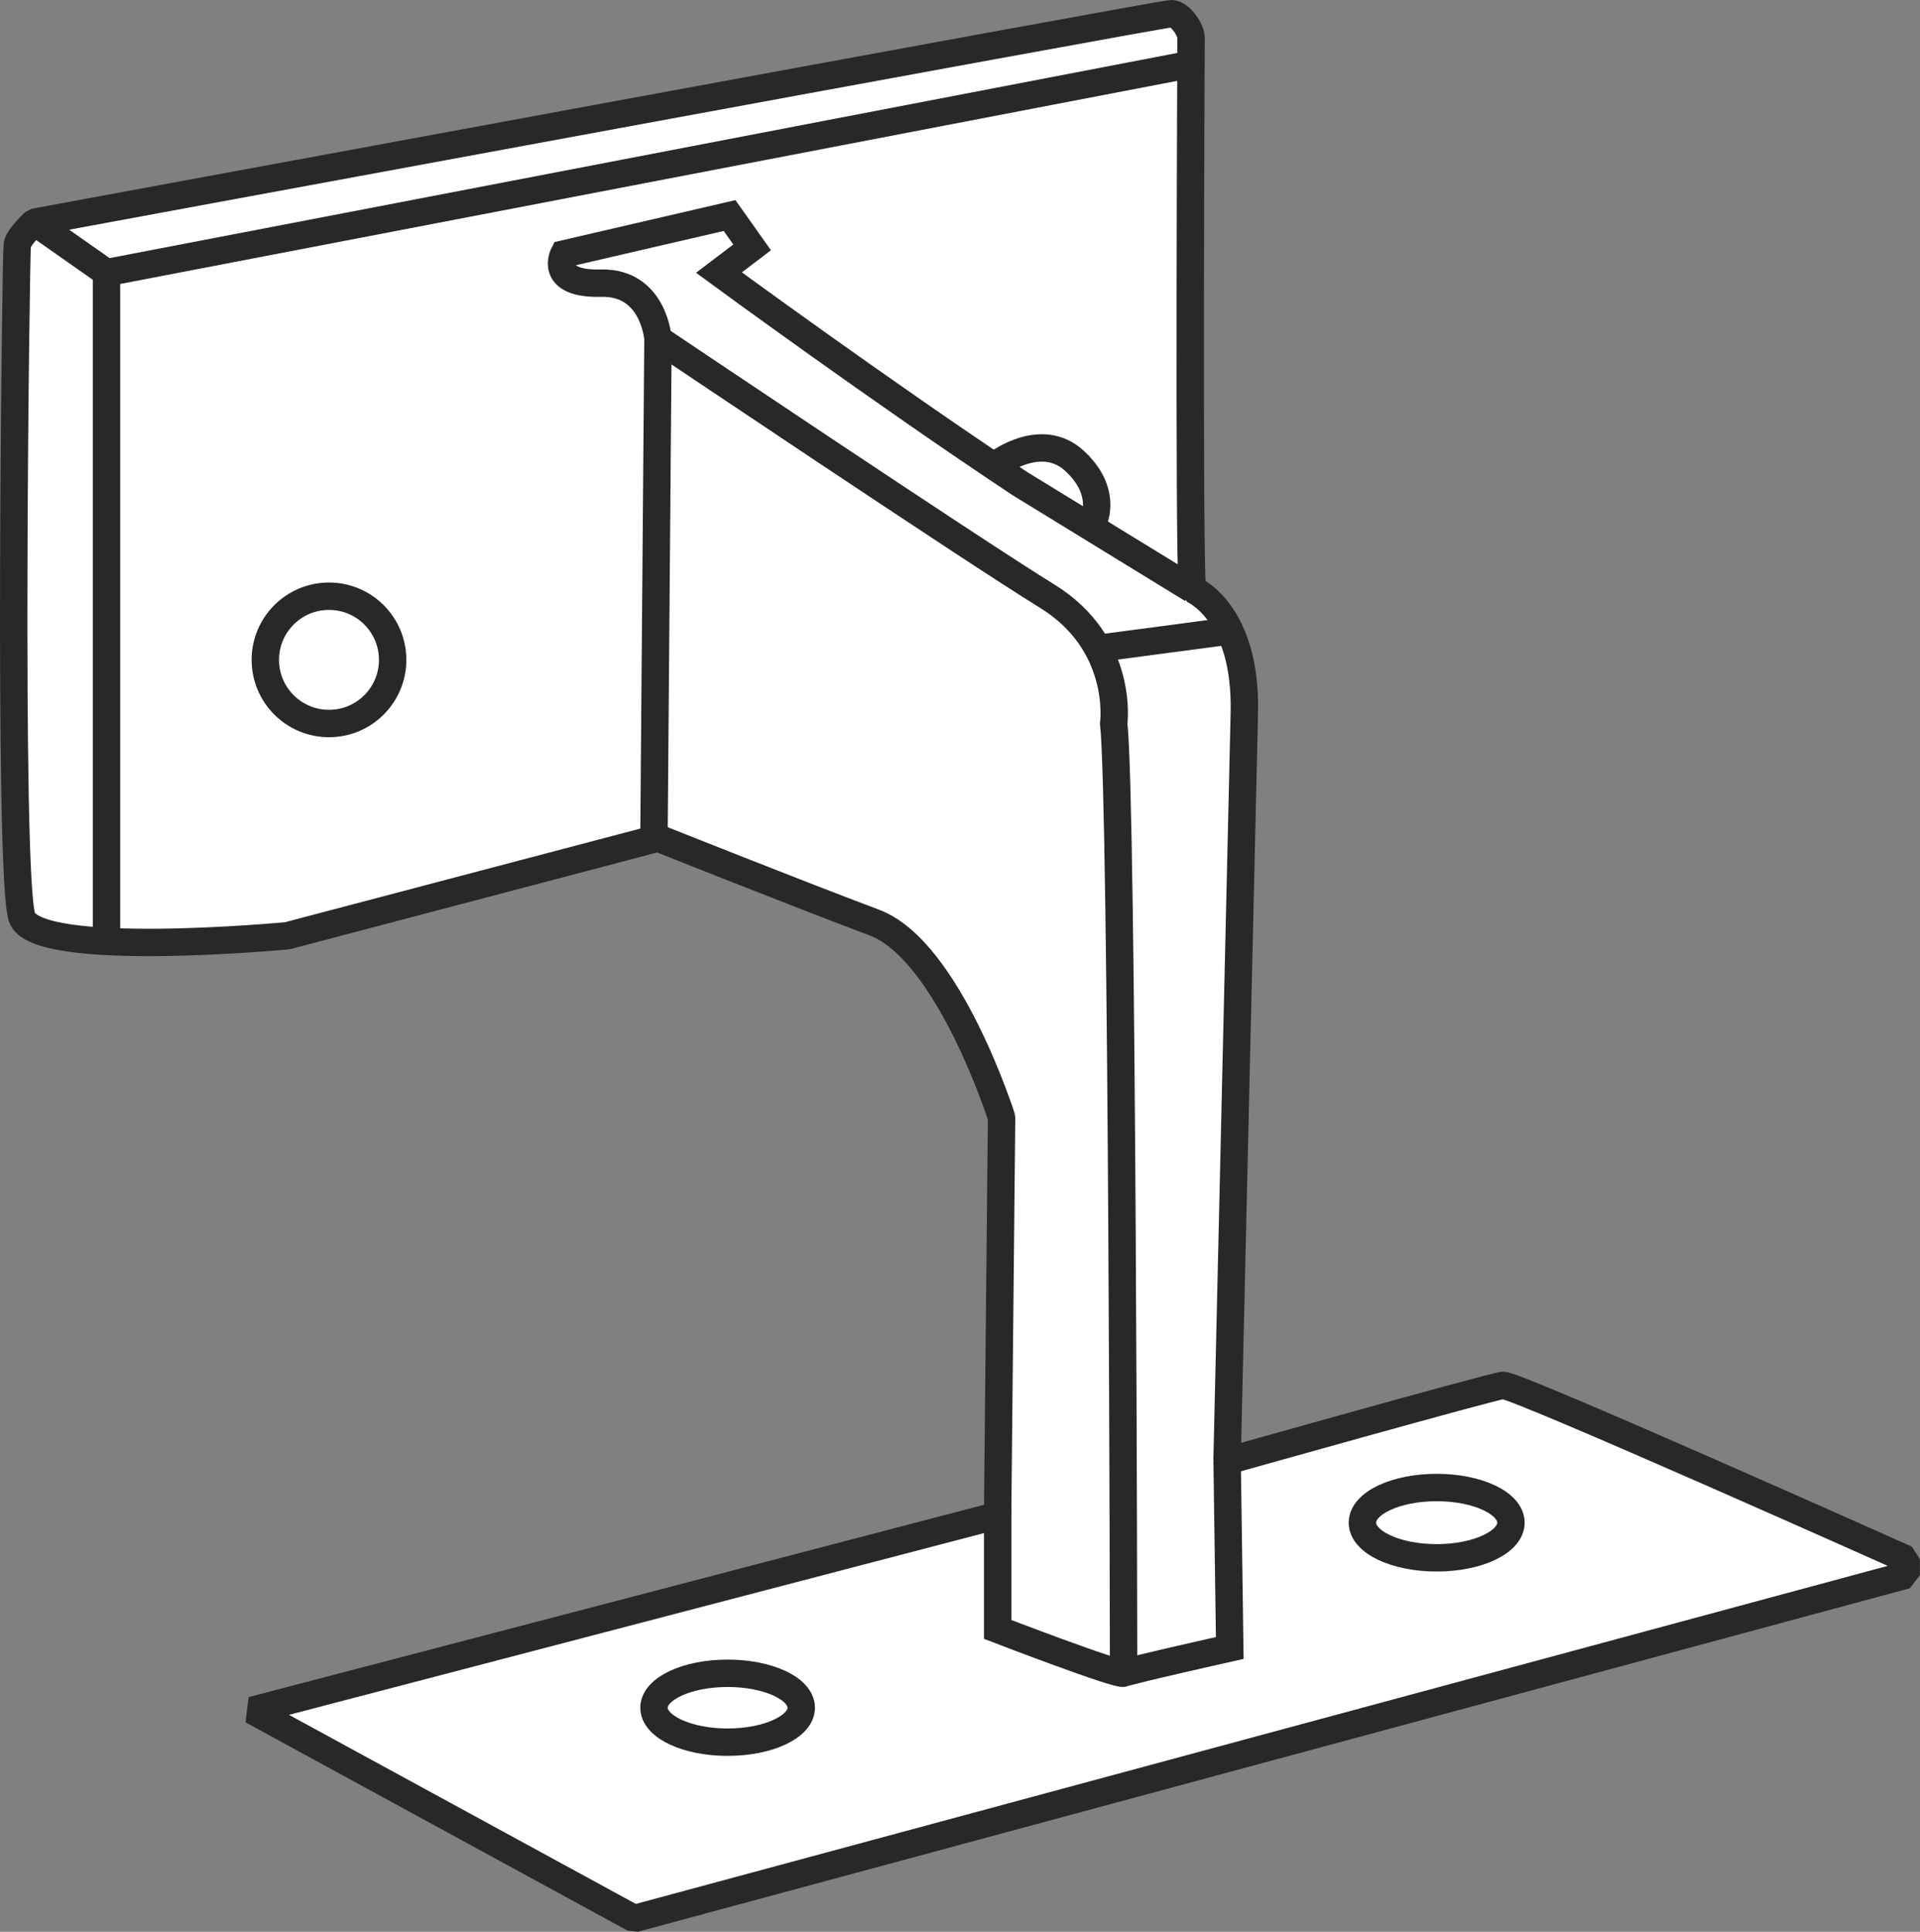 <?xml version="1.0" encoding="iso-8859-1"?>
<!-- Generator: Adobe Illustrator 28.1.0, SVG Export Plug-In . SVG Version: 6.00 Build 0)  -->
<svg version="1.1" id="image" xmlns="http://www.w3.org/2000/svg" xmlns:xlink="http://www.w3.org/1999/xlink" x="0px" y="0px"
	 width="56.067px" height="56.42px" viewBox="0 0 56.067 56.42" enable-background="new 0 0 56.067 56.42"
	 xml:space="preserve">
<rect x="0" y="0" width="56.067" height="56.42" fill="#808080" stroke="none"/>
<path fill="#FFFFFF" stroke="#262829" stroke-width="0.8" stroke-linejoin="bevel" d="M36.336,20.821l-0.504,21.848
	c0,0,7.709-2.169,8.057-2.208c0.349-0.039,11.776,5.075,11.776,5.075v0.465L18.517,56.034L7.361,49.952
	l21.771-5.694l0.116-11.621c0,0-1.55-4.881-3.719-5.694s-6.314-2.466-6.314-2.466l-10.826,2.853
	c0,0-7.332,0.697-7.748-0.542C0.226,25.547,0.465,7.379,0.504,7.147c0.039-0.232,0.504-0.658,0.504-0.658
	S33.929,0.4,34.2,0.4c0.271,0,0.581,0.474,0.581,0.706c0,0-0.072,14.953,0.035,16.104
	C34.816,17.21,36.405,17.836,36.336,20.821z"/>
<path fill="none" stroke="#262829" stroke-width="0.8" d="M36.336,19.388"/>
<path fill="none" stroke="#262829" stroke-width="0.8" d="M19.098,24.282l0.116-14.385c0,0-0.116-1.666-1.666-1.627
	s-1.085-0.852-1.085-0.852l4.842-1.123l0.658,0.93l-0.968,0.736c0,0,4.785,3.512,8.793,6.167l5.026,3.083"/>
<path fill="none" stroke="#262829" stroke-width="0.8" d="M29.134,44.025v3.564c0,0,3.523,1.356,3.678,1.278
	c0.155-0.077,3.099-0.736,3.099-0.736l-0.077-5.462"/>
<ellipse fill="none" stroke="#262829" stroke-width="0.8" cx="21.248" cy="49.876" rx="2.15" ry="1.006"/>
<ellipse fill="none" stroke="#262829" stroke-width="0.8" cx="41.953" cy="44.471" rx="2.169" ry="1.027"/>
<circle fill="none" stroke="#262829" stroke-width="0.8" cx="9.607" cy="19.272" r="1.859"/>
<path fill="none" stroke="#262829" stroke-width="0.8" d="M29.134,13.539c0,0,1.276-0.972,2.244-0.079
	c0.968,0.892,0.563,1.733,0.563,1.733"/>
<path fill="none" stroke="#262829" stroke-width="0.8" d="M32.811,48.867c0,0-0.029-25.368-0.289-27.736
	c0,0,0.318-2.326-1.942-3.719S19.214,9.897,19.214,9.897"/>
<line fill="none" stroke="#262829" stroke-width="0.8" x1="35.91" y1="18.426" x2="32.045" y2="18.94"/>
<polyline fill="none" stroke="#262829" stroke-width="0.8" points="3.11,27.494 3.11,7.963 34.778,1.877 "/>
<line fill="none" stroke="#262829" stroke-width="0.8" x1="3.11" y1="7.963" x2="1.008" y2="6.488"/>
</svg>
